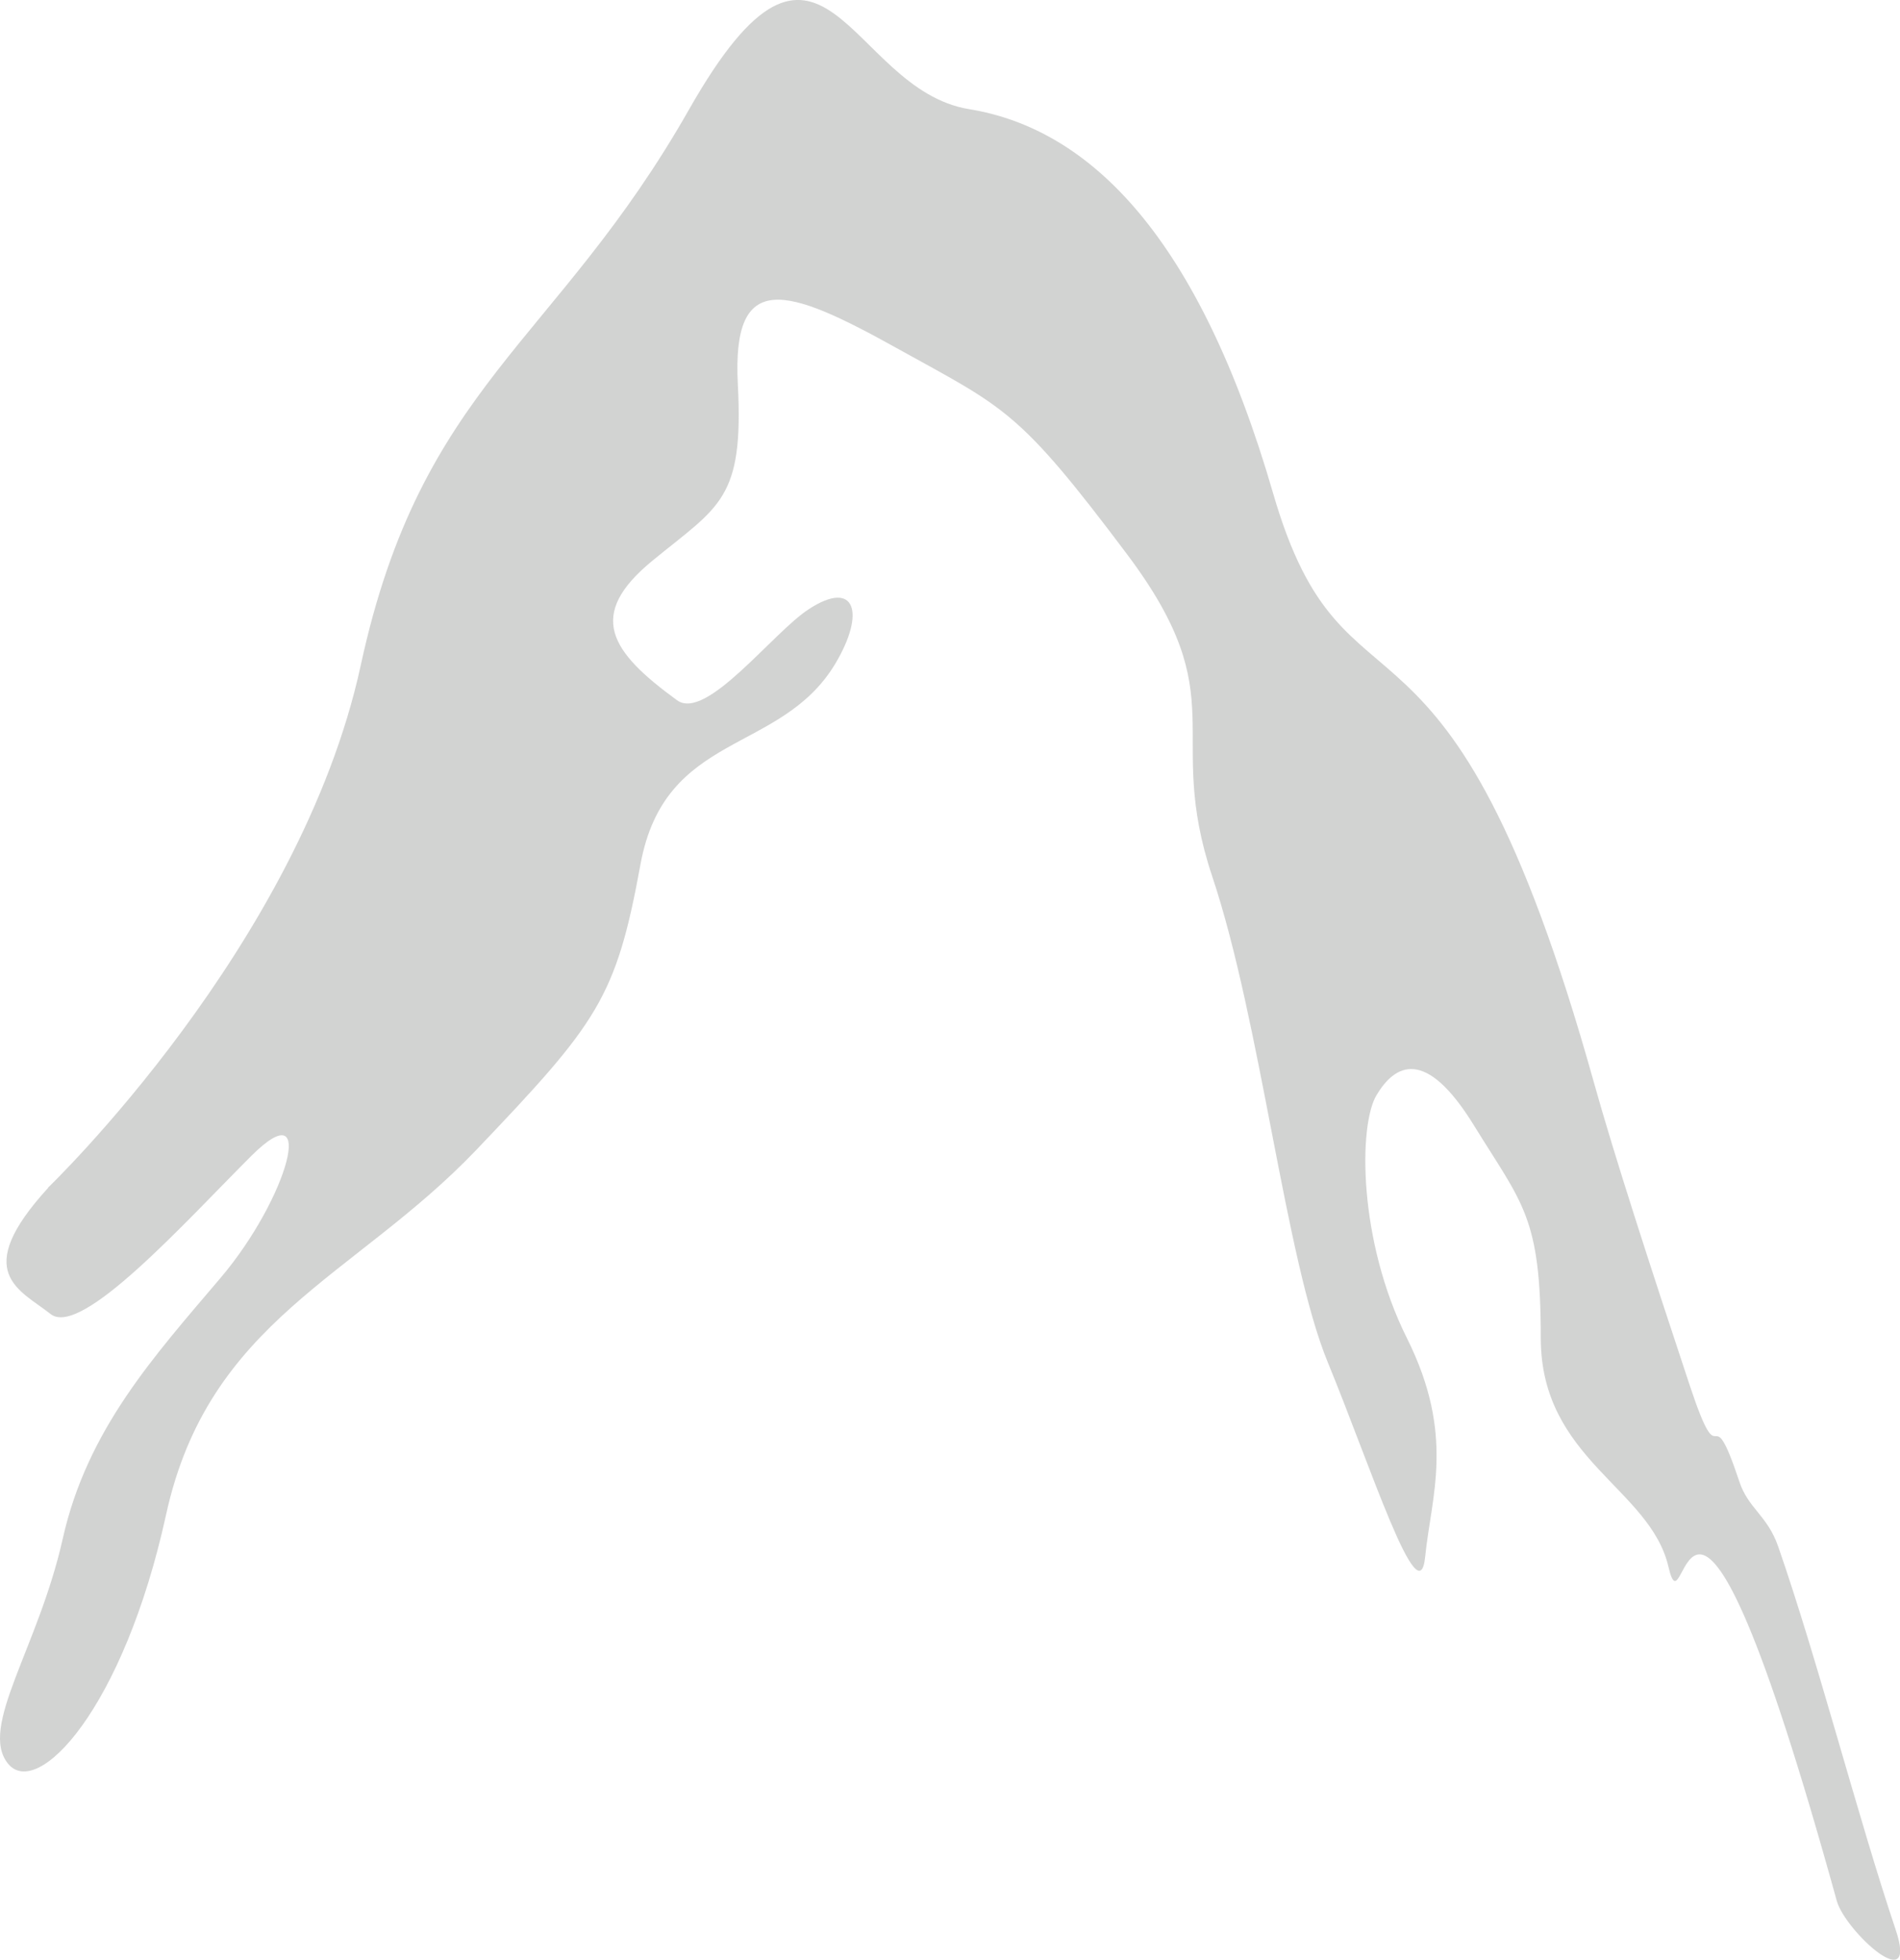 <?xml version="1.0" encoding="UTF-8"?> <svg xmlns="http://www.w3.org/2000/svg" width="193" height="199" viewBox="0 0 193 199" fill="none"> <g clip-path="url(#clip0_255_295)"> <path opacity="0.21" d="M4.888 120.586C4.888 120.586 30.473 96.053 36.651 67.525C42.83 39.014 56.429 34.987 70.012 11.083C83.611 -12.822 86.079 9.069 98.436 11.083C110.793 13.096 121.795 24.114 129.328 50.113C136.749 75.708 146.928 56.282 161.946 110.051C163.947 117.219 167.593 128.479 171.609 140.576C175.029 150.885 173.529 140.979 176.691 150.466C177.578 153.156 179.514 153.881 180.611 156.99C184.644 168.572 188.757 184.648 192.548 195.907C194.952 203.011 187.418 196.052 186.58 193.024C170.932 136.468 171.335 167.106 169.48 159.1C167.625 151.078 156.51 148.195 156.51 135.856C156.51 123.517 154.655 122.277 149.719 114.271C144.782 106.249 141.685 108.102 139.83 111.195C137.975 114.271 137.975 125.998 142.911 135.872C147.847 145.747 145.379 151.916 144.766 158.085C144.153 164.255 139.201 148.839 134.877 138.337C130.554 127.85 128.086 103.785 123.134 88.982C118.197 74.178 125.602 71.085 114.487 56.282C103.372 41.479 102.13 41.479 91.015 35.309C79.9 29.14 74.335 27.287 74.948 39.014C75.561 50.741 73.093 51.353 66.302 56.91C59.51 62.468 61.978 66.156 68.77 71.102C71.738 73.26 78.481 64.239 82.159 61.855C86.869 58.779 87.966 62.194 84.837 67.413C79.271 76.659 67.544 74.194 65.059 87.773C62.575 101.353 60.736 103.817 48.379 116.768C36.022 129.719 21.197 134.036 16.874 153.785C12.55 173.533 3.791 182.779 0.807 179.074C-2.178 175.37 3.888 167.348 6.372 156.249C8.856 145.151 15.632 137.741 22.439 129.719C29.231 121.697 32.328 110.599 25.52 117.38C18.729 124.162 8.227 135.888 5.13 133.424C2.033 130.959 -3.033 129.284 4.888 120.618V120.586Z" fill="#2A2C2A"></path> </g> <defs> <clipPath id="clip0_255_295"> <rect width="193" height="199" fill="white"></rect> </clipPath> </defs> </svg> 